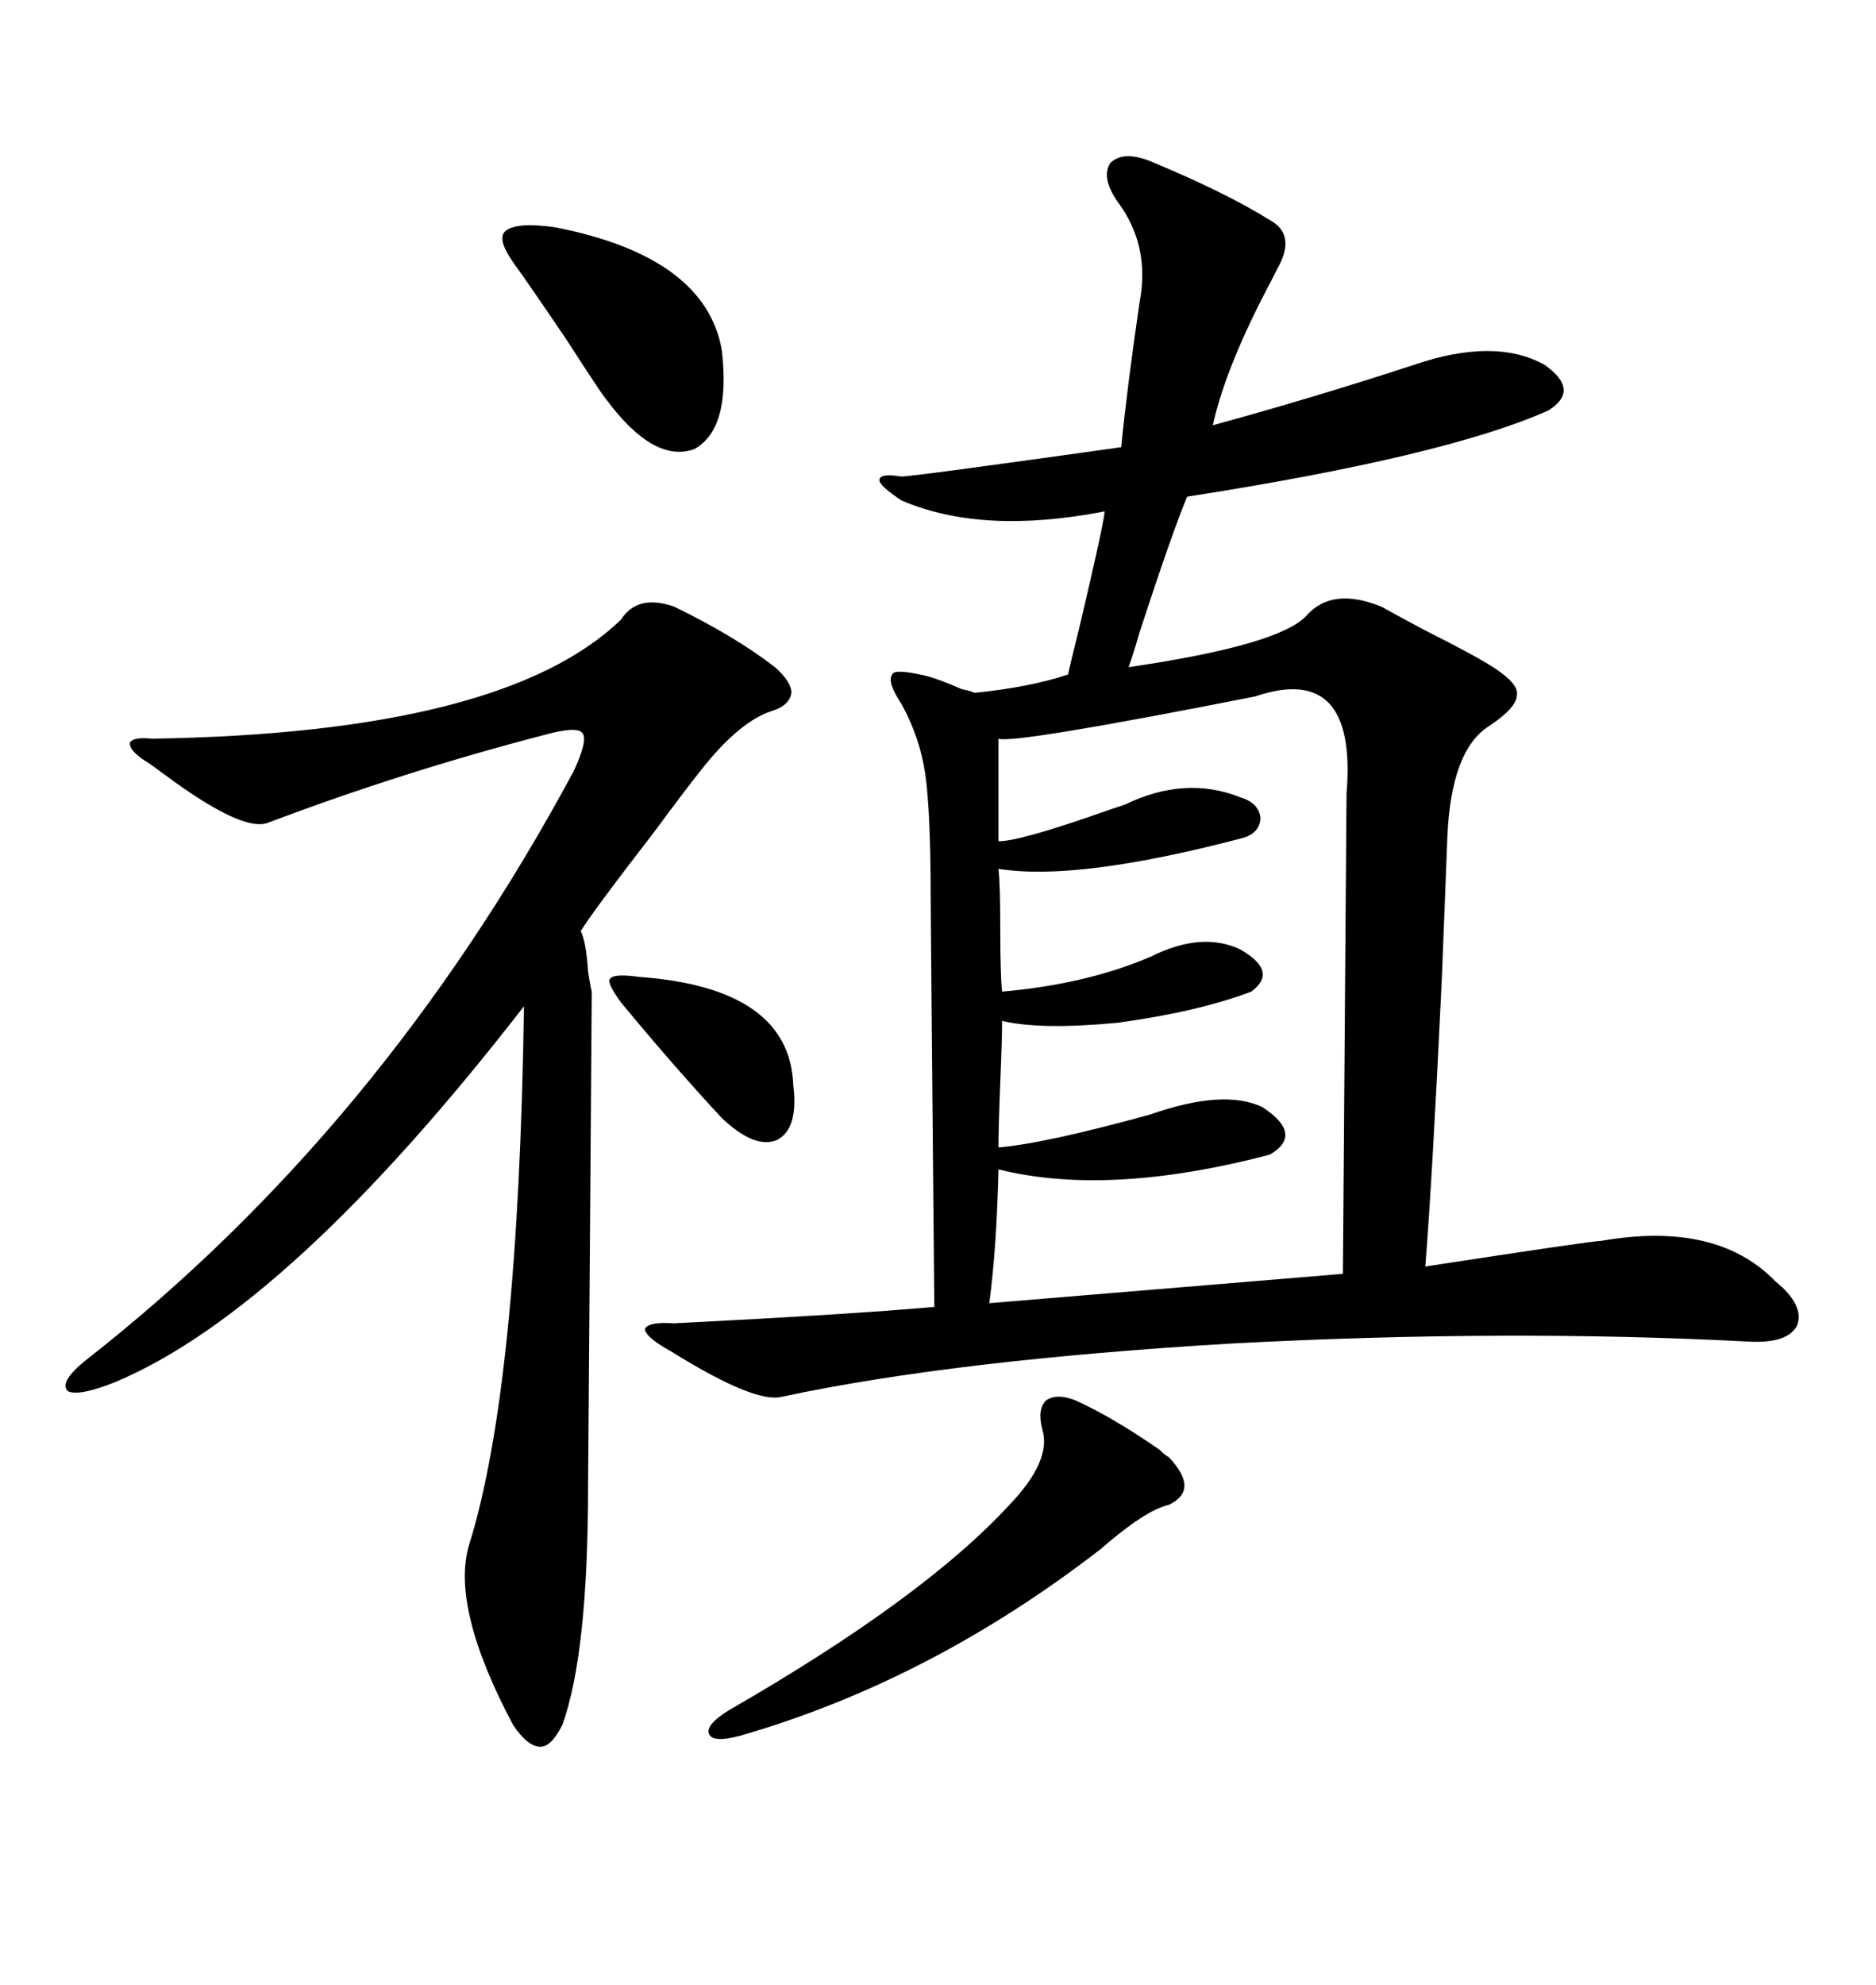 <svg xmlns="http://www.w3.org/2000/svg" xmlns:xlink="http://www.w3.org/1999/xlink" width="300" height="317.285"><path d="M183.98 25.78L183.98 25.78Q196.00 30.76 203.03 35.16L203.03 35.16Q207.42 37.50 204.20 43.07L204.20 43.07Q203.91 43.65 203.32 44.82L203.32 44.82Q196.00 58.59 193.95 67.97L193.95 67.97Q210.06 63.57 226.17 58.30L226.17 58.30Q239.06 53.91 246.97 58.30L246.97 58.30Q252.83 62.40 247.56 65.63L247.56 65.63Q231.15 72.95 189.84 79.39L189.84 79.39Q187.50 84.96 182.23 101.07L182.23 101.07Q181.05 105.18 180.47 106.64L180.47 106.64Q204.49 103.13 208.89 98.44L208.89 98.44Q212.99 93.75 220.90 96.97L220.90 96.97Q223.54 98.44 227.93 100.78L227.93 100.78Q235.55 104.59 238.77 106.64L238.77 106.64Q242.87 109.28 242.58 111.04L242.58 111.04Q242.58 113.09 238.18 116.02L238.18 116.02Q232.03 119.82 231.45 133.89L231.45 133.89Q231.15 141.50 230.57 156.45L230.57 156.45Q229.10 187.50 227.93 202.44L227.93 202.44Q254.59 198.34 256.05 198.34L256.05 198.34Q274.51 195.12 283.89 204.79L283.89 204.79Q288.57 208.59 287.40 211.82L287.40 211.82Q285.94 214.75 279.79 214.45L279.79 214.45Q241.11 212.40 196.88 214.75L196.88 214.75Q152.64 217.38 125.10 223.24L125.10 223.24Q121.00 224.41 108.11 216.50L108.11 216.50Q107.23 215.92 106.64 215.63L106.64 215.63Q103.13 213.57 103.13 212.40L103.13 212.40Q103.71 211.23 107.81 211.52L107.81 211.52Q136.52 210.06 149.41 208.89L149.41 208.89Q148.83 145.90 148.83 143.55L148.83 143.55Q148.83 129.79 147.95 123.63L147.95 123.63Q147.07 117.77 144.14 112.50L144.14 112.50Q141.80 108.98 142.68 107.81L142.68 107.81Q142.97 106.93 147.07 107.81L147.07 107.81Q149.12 108.11 153.81 110.16L153.81 110.16Q155.27 110.45 155.86 110.74L155.86 110.74Q164.65 109.86 170.80 107.81L170.80 107.81Q171.09 106.35 172.56 100.49L172.56 100.49Q176.37 84.38 176.66 81.74L176.66 81.74Q157.03 85.55 144.14 79.98L144.14 79.98Q140.63 77.64 140.63 76.76L140.63 76.76Q140.63 75.59 144.14 76.17L144.14 76.17Q145.90 76.17 179.30 71.48L179.30 71.48Q180.18 62.40 182.23 48.34L182.23 48.34Q183.98 39.26 178.71 32.23L178.71 32.23Q176.07 28.42 177.54 26.07L177.54 26.07Q179.59 24.02 183.98 25.78ZM107.81 96.97L107.81 96.97Q117.48 101.66 123.93 106.64L123.93 106.64Q126.56 108.98 126.56 110.74L126.56 110.74Q126.27 112.79 123.34 113.67L123.34 113.67Q118.07 115.43 111.91 123.34L111.91 123.34Q109.57 126.27 104.59 133.01L104.59 133.01Q94.63 145.90 92.87 148.83L92.87 148.83Q93.75 150.59 94.04 155.27L94.04 155.27Q94.34 157.32 94.63 158.50L94.63 158.50Q94.63 159.08 94.34 198.05L94.34 198.05Q94.04 237.01 94.04 237.60L94.04 237.60Q94.04 264.26 89.94 275.68L89.94 275.68Q88.18 279.20 86.43 279.20L86.43 279.20Q84.38 279.20 82.03 275.68L82.03 275.68Q72.07 256.93 75 246.97L75 246.97Q82.91 221.78 83.79 160.84L83.79 160.84Q46.29 209.18 18.46 220.90L18.46 220.90Q12.60 223.24 10.84 222.36L10.84 222.36Q9.38 220.90 13.77 217.38L13.77 217.38Q60.94 180.47 91.70 123.34L91.70 123.34Q94.04 118.36 93.16 117.19L93.16 117.19Q92.29 116.02 87.01 117.48L87.01 117.48Q64.45 123.34 42.77 131.54L42.77 131.54Q38.67 133.01 26.07 123.63L26.07 123.63Q23.73 121.88 23.14 121.58L23.14 121.58Q20.51 119.82 20.80 118.65L20.80 118.65Q21.39 117.77 24.32 118.07L24.32 118.07Q80.57 117.19 99.32 99.02L99.32 99.02Q101.95 94.92 107.81 96.97ZM200.68 111.33L200.68 111.33Q162.01 118.95 159.67 118.07L159.67 118.07L159.67 134.47Q163.18 134.47 177.25 129.49L177.25 129.49Q179.00 128.91 179.88 128.61L179.88 128.61Q189.55 123.93 198.34 127.44L198.34 127.44Q201.27 128.32 201.56 130.66L201.56 130.66Q201.56 133.01 198.93 133.89L198.93 133.89Q172.27 140.92 159.67 138.87L159.67 138.87Q159.96 141.50 159.96 148.83L159.96 148.83Q159.96 155.86 160.25 158.50L160.25 158.50Q173.73 157.32 183.98 152.93L183.98 152.93Q192.19 148.83 198.34 151.76L198.34 151.76Q204.49 155.27 200.10 158.50L200.10 158.50Q191.60 161.72 178.71 163.48L178.71 163.48Q166.41 164.65 160.25 163.18L160.25 163.18Q160.25 166.11 159.96 172.85L159.96 172.85Q159.67 180.18 159.67 183.40L159.67 183.40Q166.99 182.81 183.98 178.13L183.98 178.13Q195.70 174.02 201.86 176.95L201.86 176.95Q208.59 181.35 203.03 184.57L203.03 184.57Q177.25 191.31 159.67 186.91L159.67 186.91Q159.38 199.51 158.20 208.30L158.20 208.30L214.75 203.61L215.33 126.86Q217.09 105.76 200.68 111.33ZM171.97 223.83L171.97 223.83Q177.83 226.46 185.45 231.74L185.45 231.74Q186.33 232.62 186.91 232.91L186.91 232.91Q191.89 238.18 186.91 240.53L186.91 240.53Q183.11 241.41 176.07 247.56L176.07 247.56Q148.83 268.65 118.36 277.44L118.36 277.44Q113.96 278.61 113.38 277.15L113.38 277.15Q112.79 275.68 116.60 273.34L116.60 273.34Q147.66 255.47 161.43 240.53L161.43 240.53Q168.16 233.50 166.70 228.52L166.70 228.52Q165.82 225.29 167.29 223.83L167.29 223.83Q169.04 222.66 171.97 223.83ZM82.03 41.89L82.03 41.89Q79.39 38.09 80.86 36.91L80.86 36.91Q82.62 35.45 88.77 36.33L88.77 36.33Q112.79 41.02 115.43 55.96L115.43 55.96Q116.89 68.55 111.04 71.78L111.04 71.78Q104.59 74.12 96.97 63.87L96.97 63.87Q96.39 63.28 90.53 54.20L90.53 54.20Q84.38 45.12 82.03 41.89ZM99.32 160.25L99.32 160.25Q96.97 157.03 97.56 156.45L97.56 156.45Q98.14 155.57 102.25 156.15L102.25 156.15Q126.27 157.91 126.86 173.44L126.86 173.44Q127.73 180.47 124.22 182.23L124.22 182.23Q120.70 183.69 115.43 178.71L115.43 178.71Q107.81 170.51 99.32 160.25Z"/></svg>